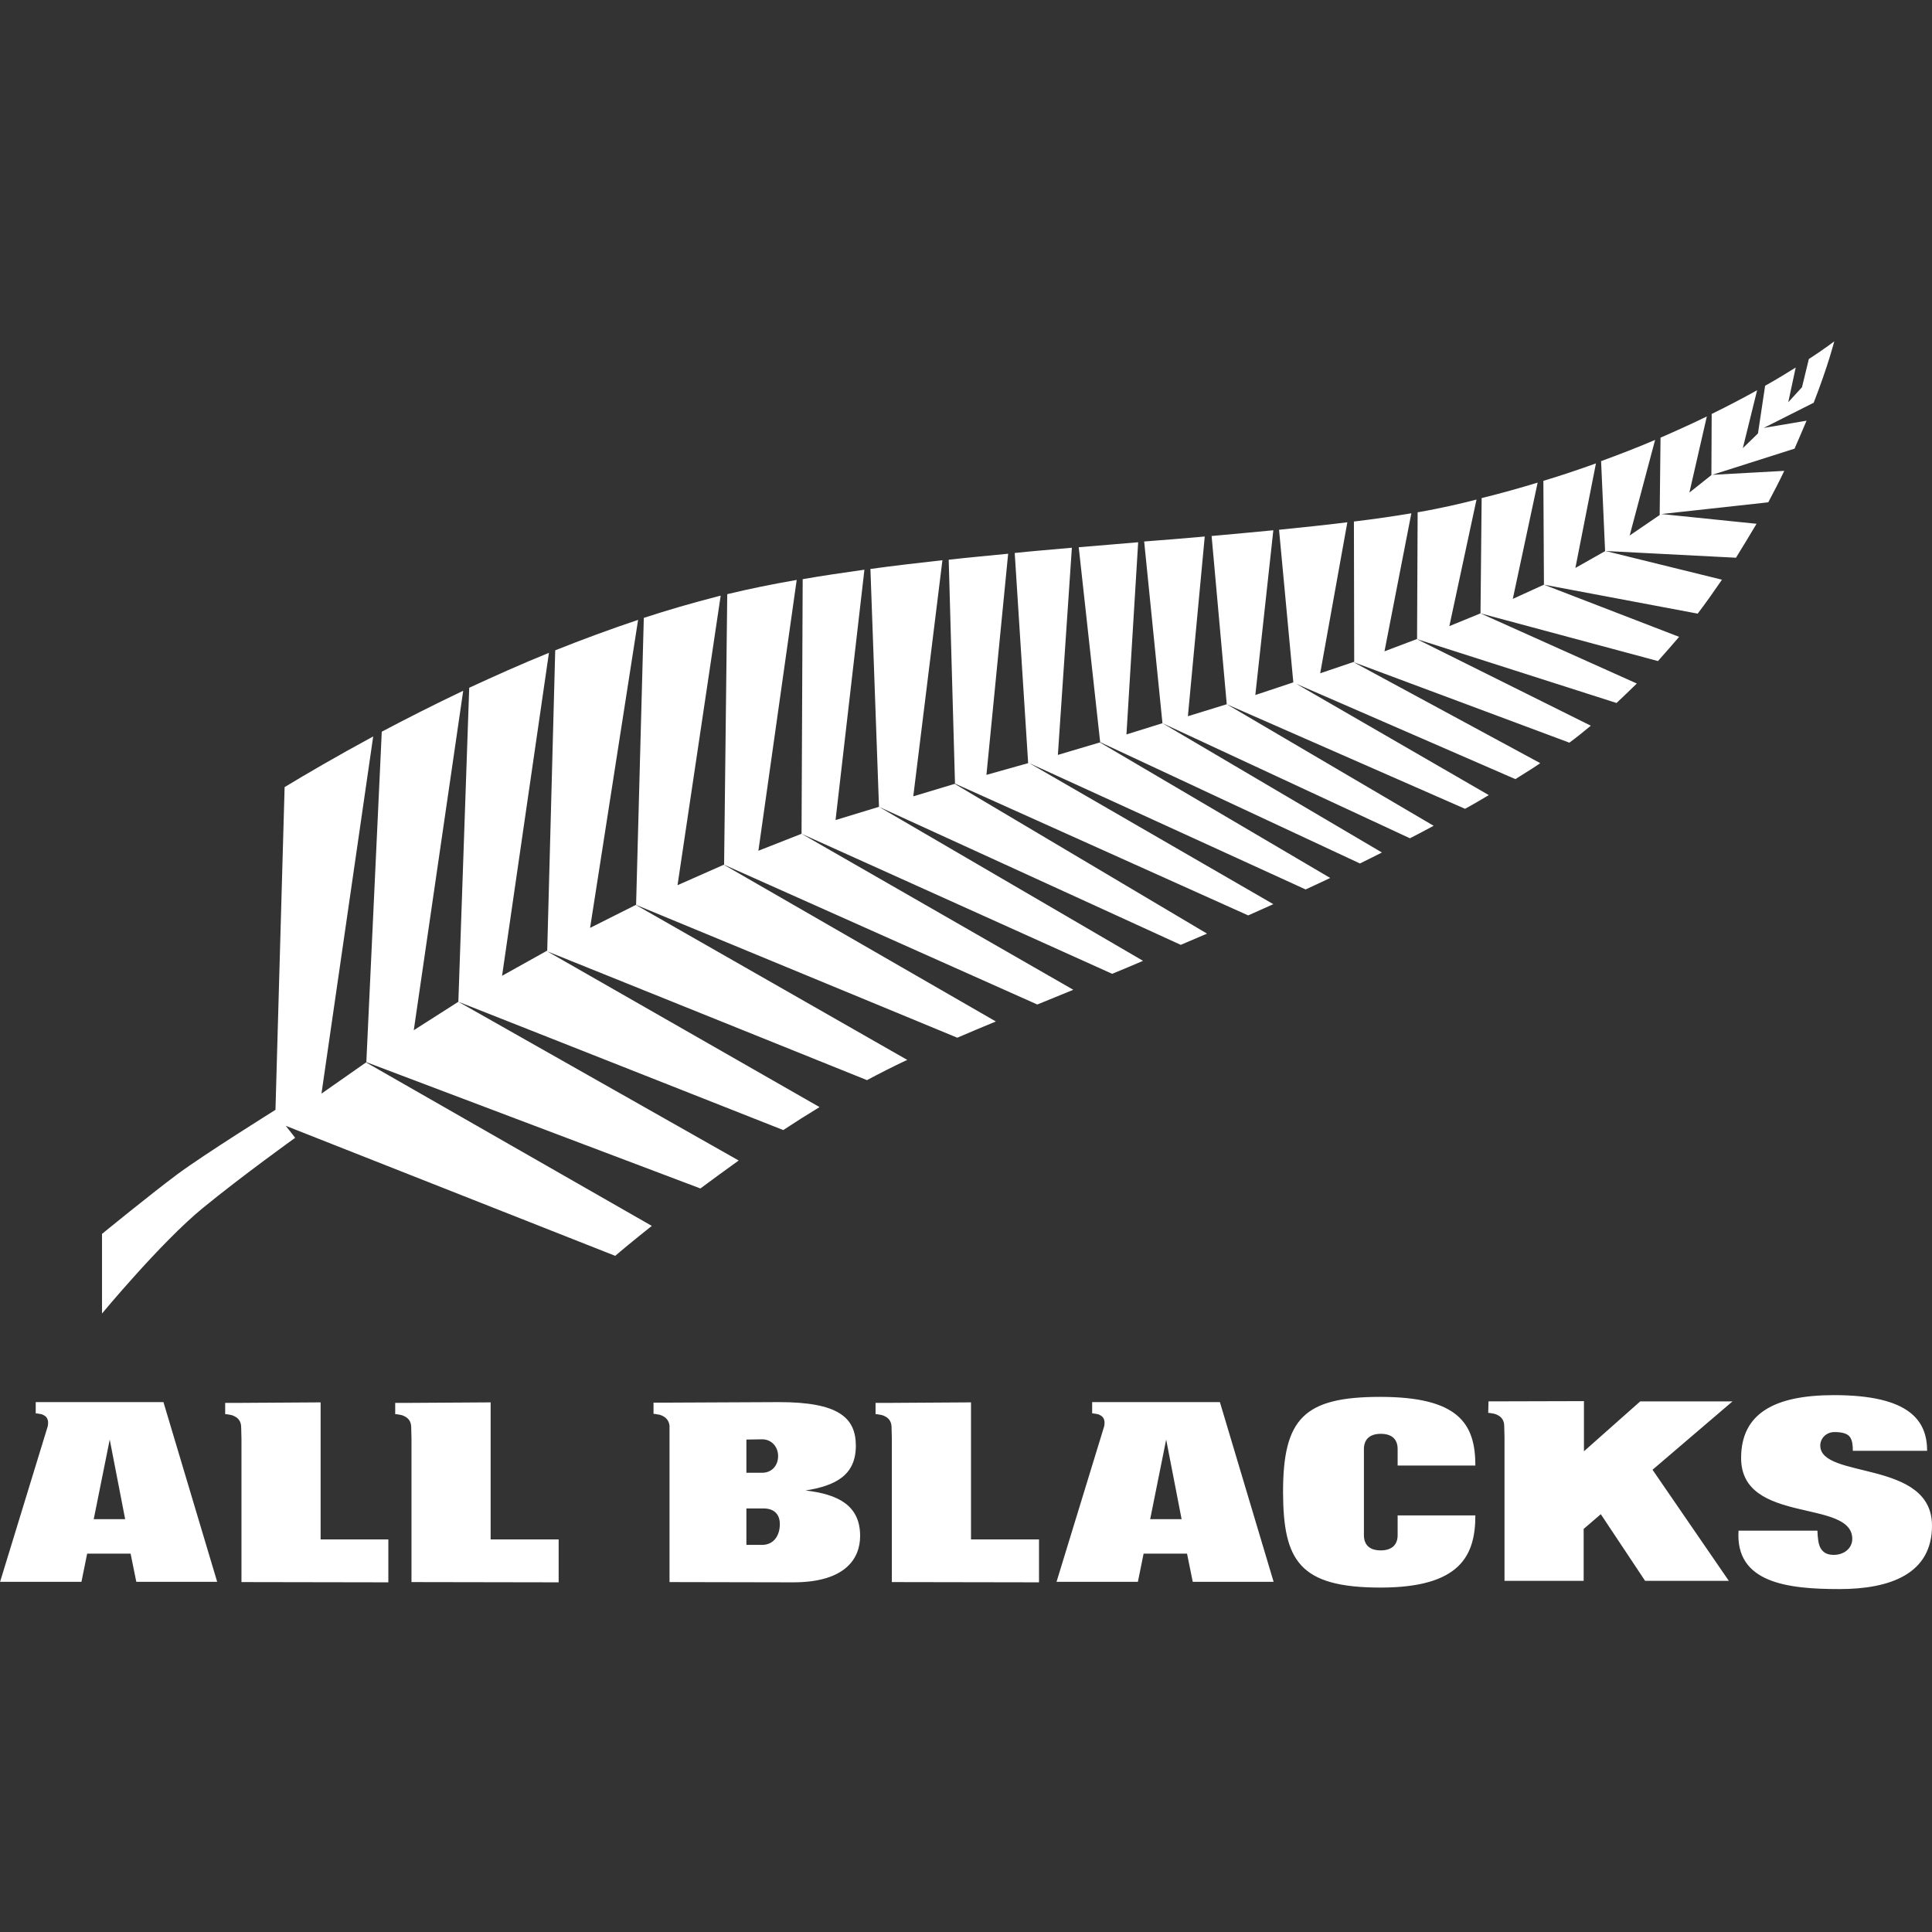 <svg width="300" height="300" viewBox="0 0 300 300" fill="none" xmlns="http://www.w3.org/2000/svg">
<rect x="0" y="0" width="300" height="300" fill="#333333" stroke="none"/>
<path d="M146.339 86.99C142.523 87.417 138.796 87.843 135.158 88.347L136.489 125.283L183.346 146.716C184.721 146.135 186.052 145.554 187.428 144.972L148.247 121.717L141.813 123.655L146.339 86.99ZM123.71 90.052C119.894 90.711 116.299 91.448 112.927 92.262L112.439 134.275L161.071 155.979C162.89 155.243 164.754 154.468 166.662 153.693L124.464 129.469L117.764 132.105L123.71 90.052ZM134.226 88.463C130.942 88.928 127.703 89.394 124.641 89.936L124.464 129.469L172.696 151.212C174.294 150.553 175.891 149.894 177.489 149.197L136.489 125.283L129.744 127.337L134.226 88.463ZM166.44 85.053C163.467 85.324 160.494 85.556 157.565 85.867L159.651 118.501L153.173 120.322L156.545 85.983C153.439 86.293 150.377 86.564 147.315 86.913L148.292 121.679L193.817 142.143C195.104 141.561 196.435 140.98 197.722 140.399L159.828 118.501L202.736 138.112C204.023 137.531 205.31 136.911 206.552 136.329L170.788 115.284L164.266 117.222L166.44 85.053ZM176.734 84.2C173.673 84.471 170.611 84.704 167.505 84.975L170.833 115.245L211.167 134.081C212.321 133.5 213.474 132.957 214.584 132.376L180.506 112.299L174.915 114.043L176.734 84.2ZM57.95 114.354C52.226 117.454 47.523 120.206 44.195 122.221L42.775 172.335C42.775 172.335 31.726 179.234 27.599 182.296C23.473 185.358 15.841 191.598 15.841 191.598V203.961C15.841 203.961 25.026 192.877 31.46 187.606C37.716 182.49 45.836 176.676 45.836 176.676L44.372 174.816L95.533 195.008C96.332 194.311 98.329 192.644 101.213 190.357L56.841 164.971L49.919 169.816L57.95 114.354ZM71.927 107.261C67.357 109.431 63.097 111.602 59.281 113.617L56.885 164.932L108.756 184.544C110.62 183.149 112.616 181.714 114.702 180.203L71.173 155.553L64.251 159.971L71.927 107.261ZM187.073 83.309C183.967 83.58 180.861 83.851 177.666 84.084L180.506 112.299L218.932 130.167C220.175 129.547 221.373 128.888 222.615 128.229L190.49 109.354L184.455 111.214L187.073 83.309ZM111.907 92.494C111.64 92.572 111.374 92.61 111.152 92.688C107.381 93.657 103.653 94.742 99.97 95.944L98.772 140.515L148.647 161.134C150.555 160.32 152.551 159.468 154.637 158.615L112.395 134.275L105.206 137.453L111.907 92.494ZM99.083 96.254C94.69 97.726 90.386 99.316 86.215 100.982L84.973 147.608L77.962 151.522L85.239 101.37C80.935 103.114 76.808 104.974 72.859 106.796L71.173 155.553L121.624 175.475C123.443 174.273 125.351 173.072 127.259 171.909L84.973 147.724L134.625 167.723C136.577 166.676 138.574 165.669 140.527 164.739C140.66 164.7 140.793 164.622 140.882 164.584L98.728 140.515L91.629 144.081L99.083 96.254ZM247.818 71.953C245.245 72.883 242.494 73.813 239.654 74.666L239.743 90.789L263.615 95.285C264.946 93.541 266.188 91.758 267.386 90.014L249.283 85.556L244.624 88.192L247.818 71.953ZM238.766 74.937C235.971 75.79 233.087 76.603 230.07 77.34L229.892 95.246L257.447 102.649C258.556 101.408 259.666 100.129 260.731 98.889L239.743 90.789L234.906 92.998L238.766 74.937ZM265.035 64.666C262.816 65.751 260.42 66.837 257.846 67.96L257.713 79.975L253.054 83.153L257.003 68.309C254.385 69.433 251.59 70.519 248.617 71.604L249.238 85.556L269.561 86.603C270.67 84.82 271.735 83.037 272.756 81.332L257.98 79.82L274.575 77.999C275.462 76.332 276.305 74.704 277.06 73.115L265.789 73.735L262.328 76.487L265.035 64.666ZM229.271 77.572C227.94 77.921 226.608 78.231 225.233 78.541C223.636 78.89 221.949 79.239 220.13 79.549L220.041 99.238H219.997L251.013 109.16C252.078 108.152 253.143 107.145 254.164 106.137L229.892 95.246L225.055 97.223L229.271 77.572ZM284.825 53C284.825 53 283.494 54.047 280.876 55.752L279.811 60.131L277.681 62.457L278.835 57.07C277.459 57.922 275.906 58.891 274.087 59.899L272.977 67.302L270.626 69.588L272.844 60.596C270.759 61.759 268.407 62.999 265.789 64.278L265.745 73.774L278.657 69.666C279.323 68.154 279.944 66.681 280.521 65.325L273.865 66.449L281.63 62.534C283.893 56.721 284.825 53 284.825 53ZM197.722 82.34C194.616 82.65 191.421 82.921 188.138 83.231L190.49 109.354L227.496 125.593C228.738 124.896 229.981 124.198 231.179 123.462L200.873 105.943L194.927 107.92L197.722 82.34ZM209.215 81.099C205.842 81.526 202.337 81.874 198.61 82.262L200.828 105.982L235.305 120.981C236.148 120.438 236.992 119.935 237.835 119.392C238.278 119.121 238.722 118.811 239.166 118.501L210.146 102.804L204.999 104.548L209.215 81.099ZM219.154 79.704C216.403 80.169 213.43 80.596 210.235 80.983L210.28 102.765L210.146 102.804L243.692 115.322C244.845 114.47 245.955 113.578 247.02 112.687L219.997 99.238L214.983 101.137L219.154 79.704ZM229.093 227.565C229.093 221.092 226.52 216.907 214.317 216.907C202.47 216.907 199.231 220.278 199.231 231.712C199.275 242.293 201.716 246.517 214.362 246.517C226.786 246.517 229.093 241.518 229.093 235.316H217.024V238.378C217.024 239.774 216.225 240.743 214.406 240.743C212.587 240.743 211.788 239.812 211.788 238.378V225.007C211.788 223.612 212.587 222.643 214.406 222.643C216.225 222.643 217.024 223.573 217.024 225.007V227.565H229.093ZM103.964 245.665V221.402C103.875 220.627 103.476 220.162 102.943 219.891C102.677 219.736 102.367 219.658 102.056 219.62C101.878 219.581 101.657 219.542 101.479 219.542V217.798H103.964L120.958 217.72C130.143 217.72 132.895 220.085 132.895 224.503C132.895 229.076 129.744 230.704 125.085 231.441C130.099 232.022 133.56 233.727 133.56 238.495C133.56 242.022 131.253 245.704 123.177 245.704L103.964 245.665ZM115.9 234.27V239.89H118.34C120.16 239.89 121.092 238.417 121.092 236.673C121.092 234.968 120.027 234.231 118.562 234.231H115.9V234.27ZM115.9 223.534V228.689H118.34C119.894 228.689 120.825 227.526 120.825 226.092C120.825 224.697 119.849 223.495 118.34 223.495L115.9 223.534ZM138.485 245.665V223.379L138.441 221.635C138.441 220.744 137.997 220.201 137.421 219.93C137.154 219.775 136.844 219.697 136.533 219.658C136.311 219.62 136.134 219.581 135.956 219.581V217.837H138.485L150.777 217.759V239.037H161.337V245.704L138.485 245.665ZM37.495 245.665V223.379L37.45 221.635C37.45 220.744 37.006 220.201 36.429 219.93C36.163 219.775 35.853 219.697 35.542 219.658C35.32 219.62 35.143 219.581 34.965 219.581V217.837H37.495L49.785 217.759V239.037H60.302V245.704L37.495 245.665ZM63.896 245.665V223.379L63.852 221.635C63.852 220.744 63.408 220.201 62.831 219.93C62.565 219.775 62.254 219.697 61.944 219.658C61.722 219.62 61.544 219.581 61.367 219.581V217.837H63.896L76.187 217.759V239.037H86.748V245.704L63.896 245.665ZM299.246 225.317C299.246 220.666 296.628 216.635 284.78 216.635C275.373 216.635 270.359 219.581 270.359 226.402C270.359 236.789 287.62 232.681 287.62 238.96C287.62 240.355 286.422 241.44 284.736 241.44C283.671 241.44 283.094 241.053 282.695 240.394C282.34 239.735 282.251 238.805 282.207 237.681H269.96C269.428 245.82 277.636 246.75 285.623 246.75C293.522 246.75 300 244.386 300 236.906C300 226.596 282.651 229.735 282.651 224.464C282.651 223.379 283.538 222.371 284.869 222.371C286.156 222.371 286.91 222.643 287.265 223.147C287.62 223.65 287.709 224.387 287.709 225.278H299.246V225.317ZM181.083 223.534L178.598 235.898H183.479L181.083 223.534ZM164.044 245.665L171.454 221.48C171.631 220.627 171.41 220.046 170.877 219.775C170.611 219.62 170.478 219.581 170.167 219.542C169.945 219.503 169.768 219.465 169.59 219.465V217.72H172.608H189.425L197.767 245.626H185.209L184.322 241.246H177.577L176.69 245.626H164.044V245.665ZM17.039 223.534L14.554 235.898H19.435L17.039 223.534ZM0 245.665L7.41 221.48C7.588 220.627 7.366 220.046 6.833 219.775C6.567 219.62 6.434 219.581 6.123 219.542C5.902 219.503 5.724 219.465 5.547 219.465V217.72H8.564H25.381L33.723 245.626H21.166L20.278 241.246H13.534L12.646 245.626H0V245.665ZM231.134 217.604L245.955 217.565V225.356L254.696 217.604H269.028L256.604 228.224L268.451 245.471H255.45L248.573 235.123L245.91 237.409V245.471H233.619V223.147L233.575 221.441C233.575 220.55 233.131 220.007 232.554 219.736C232.288 219.581 231.978 219.503 231.667 219.465C231.445 219.426 231.268 219.387 231.09 219.387L231.134 217.604Z" fill="white"/>
</svg>
